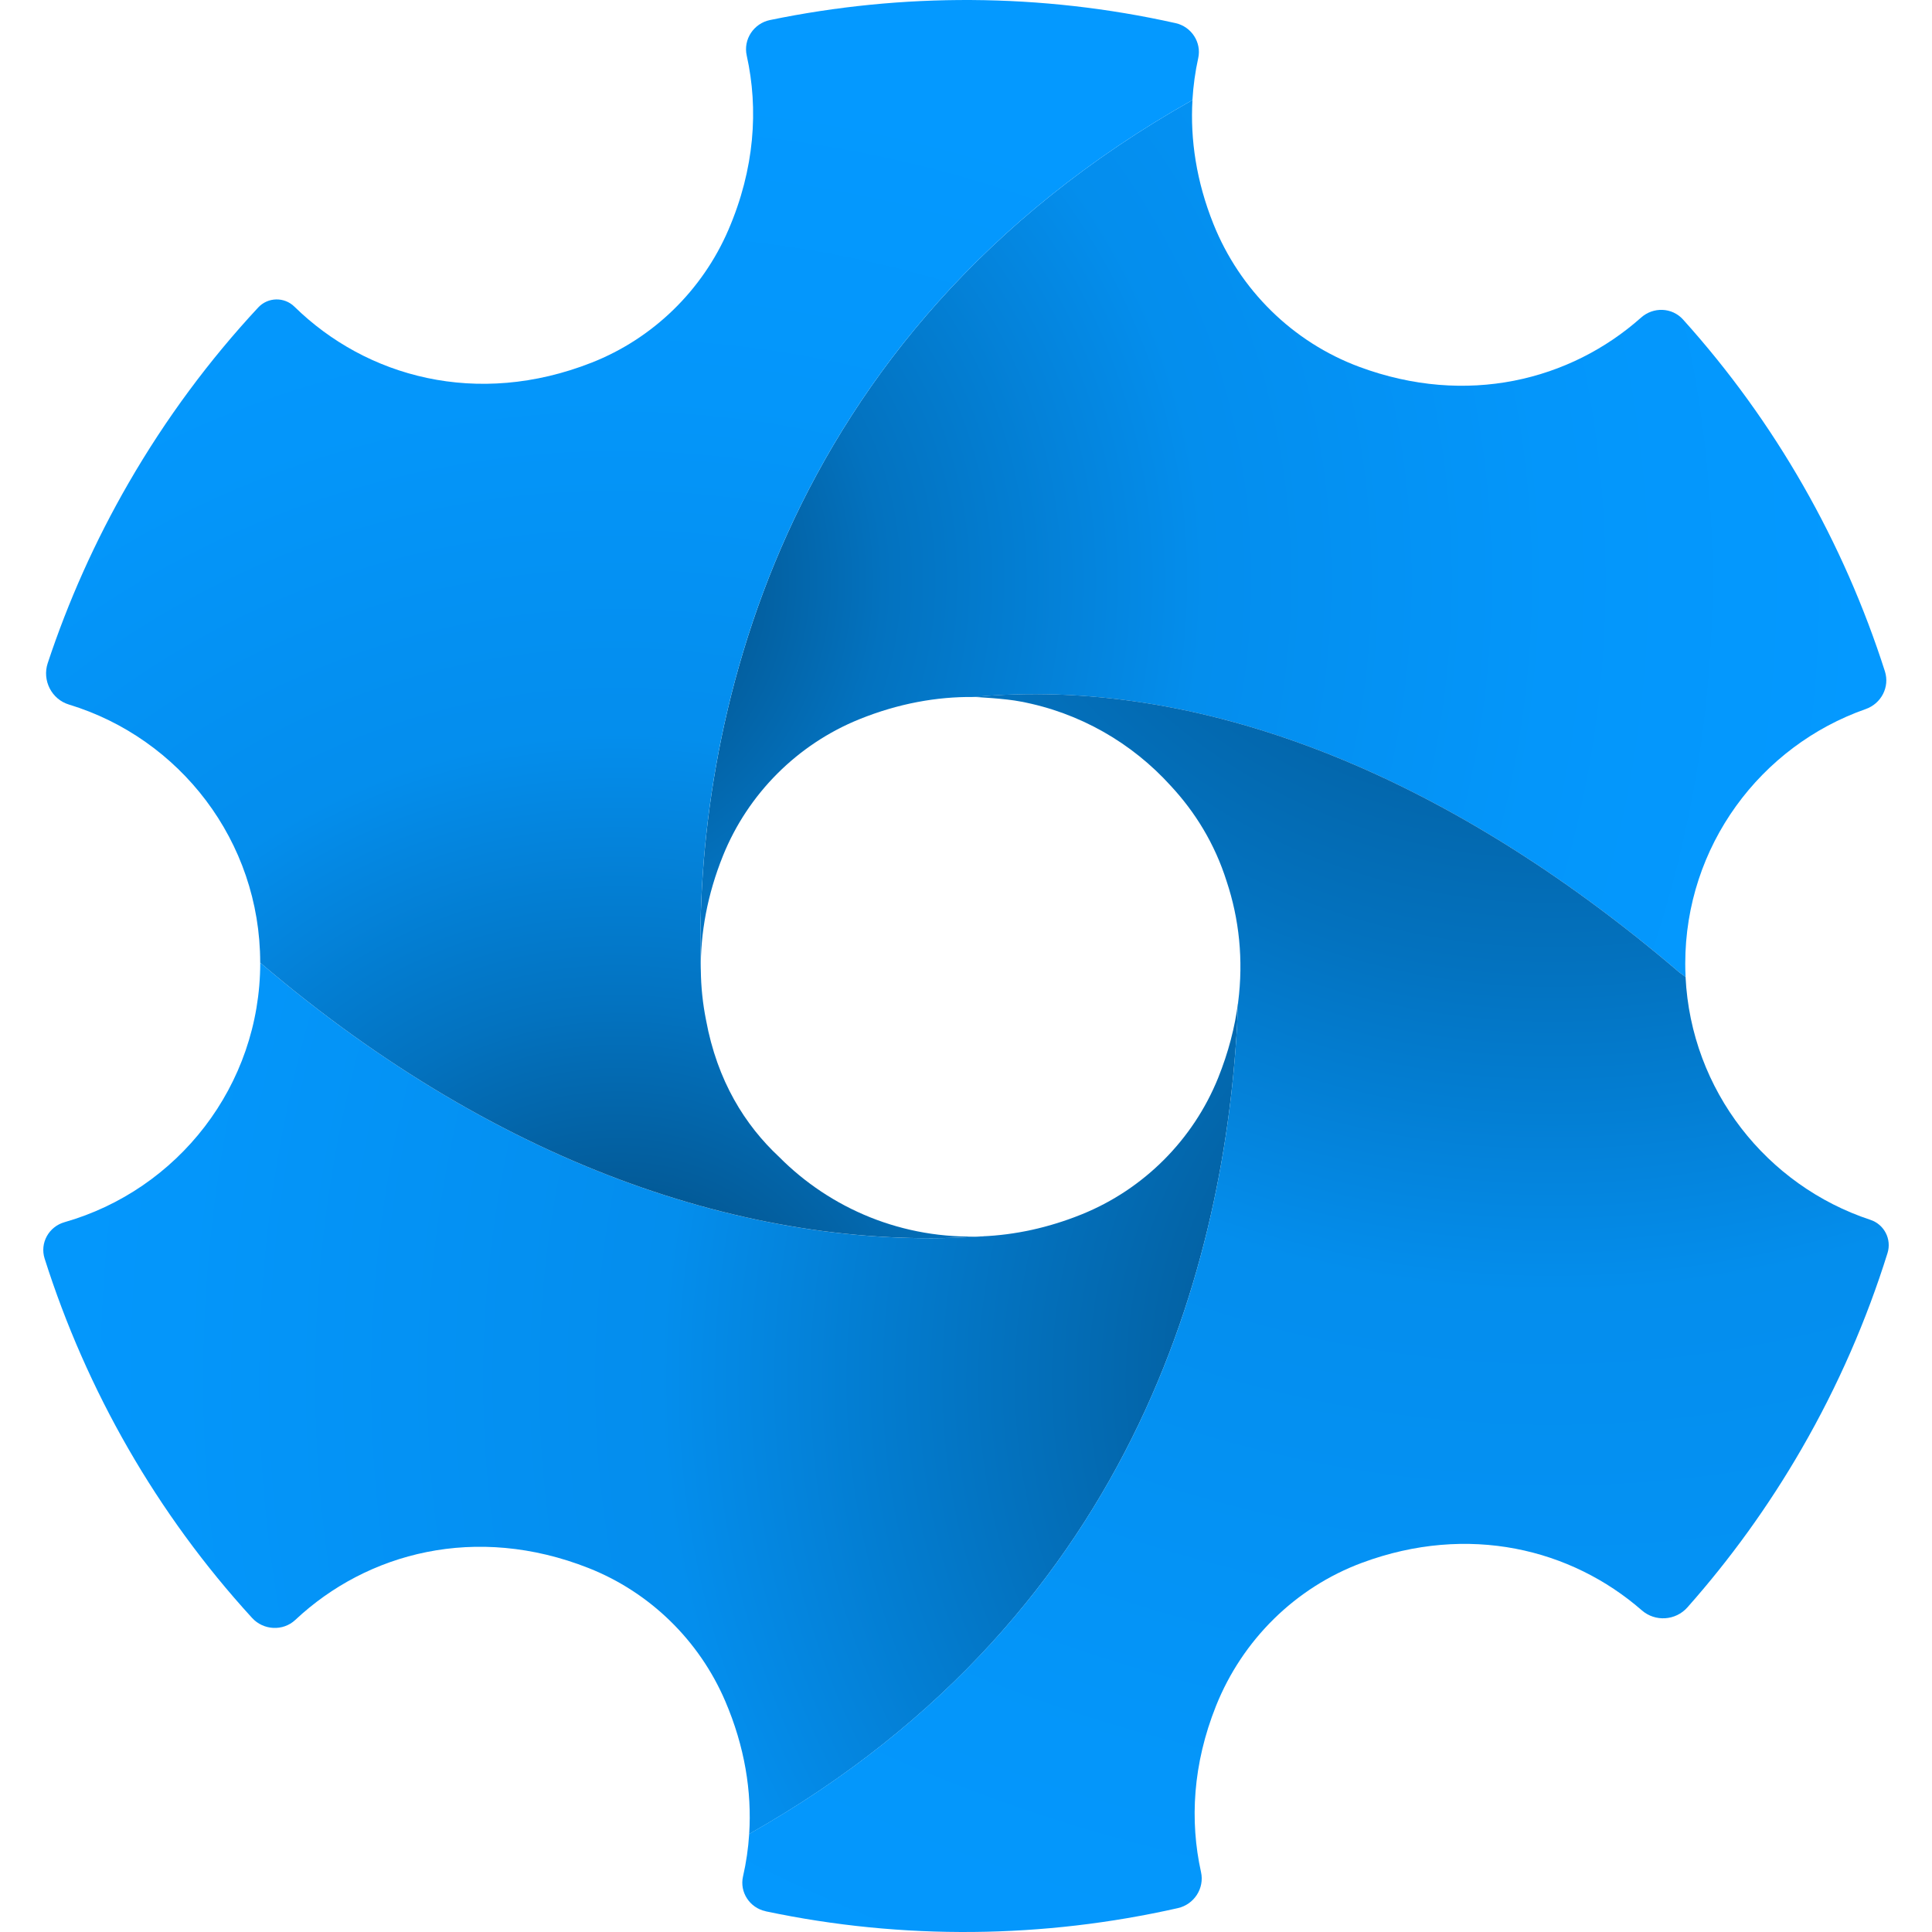 <?xml version="1.0" encoding="UTF-8"?>
<svg id="Layer_1" data-name="Layer 1" xmlns="http://www.w3.org/2000/svg" width="500" height="500" xmlns:xlink="http://www.w3.org/1999/xlink" viewBox="0 0 500 500">
  <defs>
    <style>
      .cls-1 {
        fill: url(#radial-gradient);
      }

      .cls-1, .cls-2, .cls-3, .cls-4 {
        stroke-width: 0px;
      }

      .cls-2 {
        fill: url(#radial-gradient-2);
      }

      .cls-3 {
        fill: url(#radial-gradient-3);
      }

      .cls-4 {
        fill: url(#radial-gradient-4);
      }
    </style>
    <radialGradient id="radial-gradient" cx="138.7" cy="149.98" fx="138.7" fy="149.98" r="346.02" gradientUnits="userSpaceOnUse">
      <stop offset=".03" stop-color="#024676"/>
      <stop offset=".26" stop-color="#0372bf"/>
      <stop offset=".5" stop-color="#048eed"/>
      <stop offset=".52" stop-color="#048eee"/>
      <stop offset=".76" stop-color="#0496fa"/>
      <stop offset="1" stop-color="#0499ff"/>
    </radialGradient>
    <radialGradient id="radial-gradient-2" cx="412.42" cy="357.26" fx="412.42" fy="357.26" r="483.01" gradientUnits="userSpaceOnUse">
      <stop offset=".03" stop-color="#024676"/>
      <stop offset=".32" stop-color="#0372bf"/>
      <stop offset=".5" stop-color="#048eed"/>
      <stop offset=".52" stop-color="#048eee"/>
      <stop offset=".76" stop-color="#0496fa"/>
      <stop offset="1" stop-color="#0499ff"/>
    </radialGradient>
    <radialGradient id="radial-gradient-3" cx="159.96" cy="359.92" fx="159.96" fy="359.92" r="340.17" gradientUnits="userSpaceOnUse">
      <stop offset=".03" stop-color="#024676"/>
      <stop offset=".29" stop-color="#0372bf"/>
      <stop offset=".5" stop-color="#048eed"/>
      <stop offset=".52" stop-color="#048eee"/>
      <stop offset=".76" stop-color="#0496fa"/>
      <stop offset="1" stop-color="#0499ff"/>
    </radialGradient>
    <radialGradient id="radial-gradient-4" cx="401.79" cy="67.6" fx="401.79" fy="67.6" r="523.71" gradientUnits="userSpaceOnUse">
      <stop offset=".03" stop-color="#024676"/>
      <stop offset=".35" stop-color="#0372bf"/>
      <stop offset=".51" stop-color="#048eed"/>
      <stop offset=".53" stop-color="#048eee"/>
      <stop offset=".77" stop-color="#0496fa"/>
      <stop offset="1" stop-color="#0499ff"/>
    </radialGradient>
  </defs>
  <path class="cls-1" d="M181.35,250.68c0,.12.01.24.02.36-.11-9.53,1.68-19.52,5.75-29.61,6.47-16.02,19.28-28.83,35.3-35.3,10.05-4.06,20.01-5.85,29.51-5.75,57.69-5.36,121.49,19.01,182.7,71.29l1.6,1.17c-.06-1.14-.09-2.29-.09-3.45,0-30.45,19.5-56.34,46.69-65.88,4.03-1.41,6.28-5.71,4.98-9.78-10.66-33.3-28.28-64.45-52.24-91.04-2.85-3.16-7.69-3.32-10.87-.49-18.26,16.24-45.11,23.05-72.89,12.75-17.24-6.39-30.95-19.93-37.78-36.99-4.41-11.01-6.02-21.84-5.42-32.07-108.08,60.88-128.94,163.18-127.25,224.78Z"/>
  <path class="cls-2" d="M320.42,259.39c-.82,6.42-2.51,12.98-5.17,19.58-6.47,16.02-19.28,28.83-35.3,35.3-8.71,3.52-17.34,5.33-25.67,5.69.2,0,.38,0,.53-.02-57.62,4.19-124.56-17.07-187.46-70.79,0,31.91-21.41,58.81-50.65,67.15-4.07,1.16-6.43,5.39-5.15,9.42,10.83,34.1,28.95,65.96,53.69,93,2.94,3.22,8.01,3.49,11.19.51,18.62-17.48,46.81-24.89,75.89-13.42,15.87,6.26,28.64,18.74,35.36,34.41,5.07,11.81,6.91,23.46,6.21,34.41,102.39-57.95,124.27-153.13,126.54-215.23Z"/>
  <path class="cls-3" d="M254.81,319.94c-.15,0-.34.01-.53.02-20.6.89-39.34-7.14-52.66-20.56-8.79-8.21-15.99-19.61-18.9-35.42-.84-4.19-1.3-8.51-1.35-12.94,0-.12-.01-.24-.02-.36-1.69-61.6,19.17-163.9,127.25-224.78.22-3.71.72-7.34,1.5-10.87.9-4.08-1.77-8.13-5.85-9.04-34.96-7.82-70.75-7.87-104.99-.8-4.19.87-6.94,5-6.01,9.18,3.09,13.9,2.05,29.35-4.73,45.1-6.74,15.66-19.51,28.12-35.38,34.37-29.64,11.67-58.35,3.75-76.94-14.47-2.63-2.58-6.86-2.49-9.37.2-12.61,13.56-23.91,28.73-33.56,45.45-8.71,15.08-15.65,30.7-20.92,46.6-1.48,4.47,1,9.36,5.5,10.72,28.64,8.71,49.49,35.31,49.49,66.8h0c62.9,53.72,129.84,74.98,187.46,70.79Z"/>
  <path class="cls-4" d="M198.14,494.64c35.6,7.52,72,7.02,106.69-.82,4.21-.95,6.93-5.13,5.99-9.34-2.94-13.28-2.12-27.96,3.88-42.98,6.83-17.09,20.55-30.66,37.81-37.06,27.53-10.21,54.15-3.61,72.4,12.32,3.46,3.02,8.74,2.67,11.79-.77,11-12.41,20.93-26.09,29.55-41.02,9.45-16.37,16.83-33.36,22.24-50.68,1.12-3.6-.86-7.42-4.44-8.6-26.79-8.85-46.4-33.46-47.83-62.86l-1.6-1.17c-61.21-52.28-125.01-76.65-182.7-71.29.41,0,8.35.4,12.27,1.2,15.28,2.88,28.79,10.73,38.81,21.81,6.23,6.7,11.37,14.91,14.46,24.73,3.22,9.66,4.38,20.25,2.97,31.27-2.27,62.1-24.15,157.28-126.54,215.23-.24,3.76-.78,7.44-1.6,11.02-.93,4.08,1.76,8.13,5.85,8.99Z"/>
</svg>